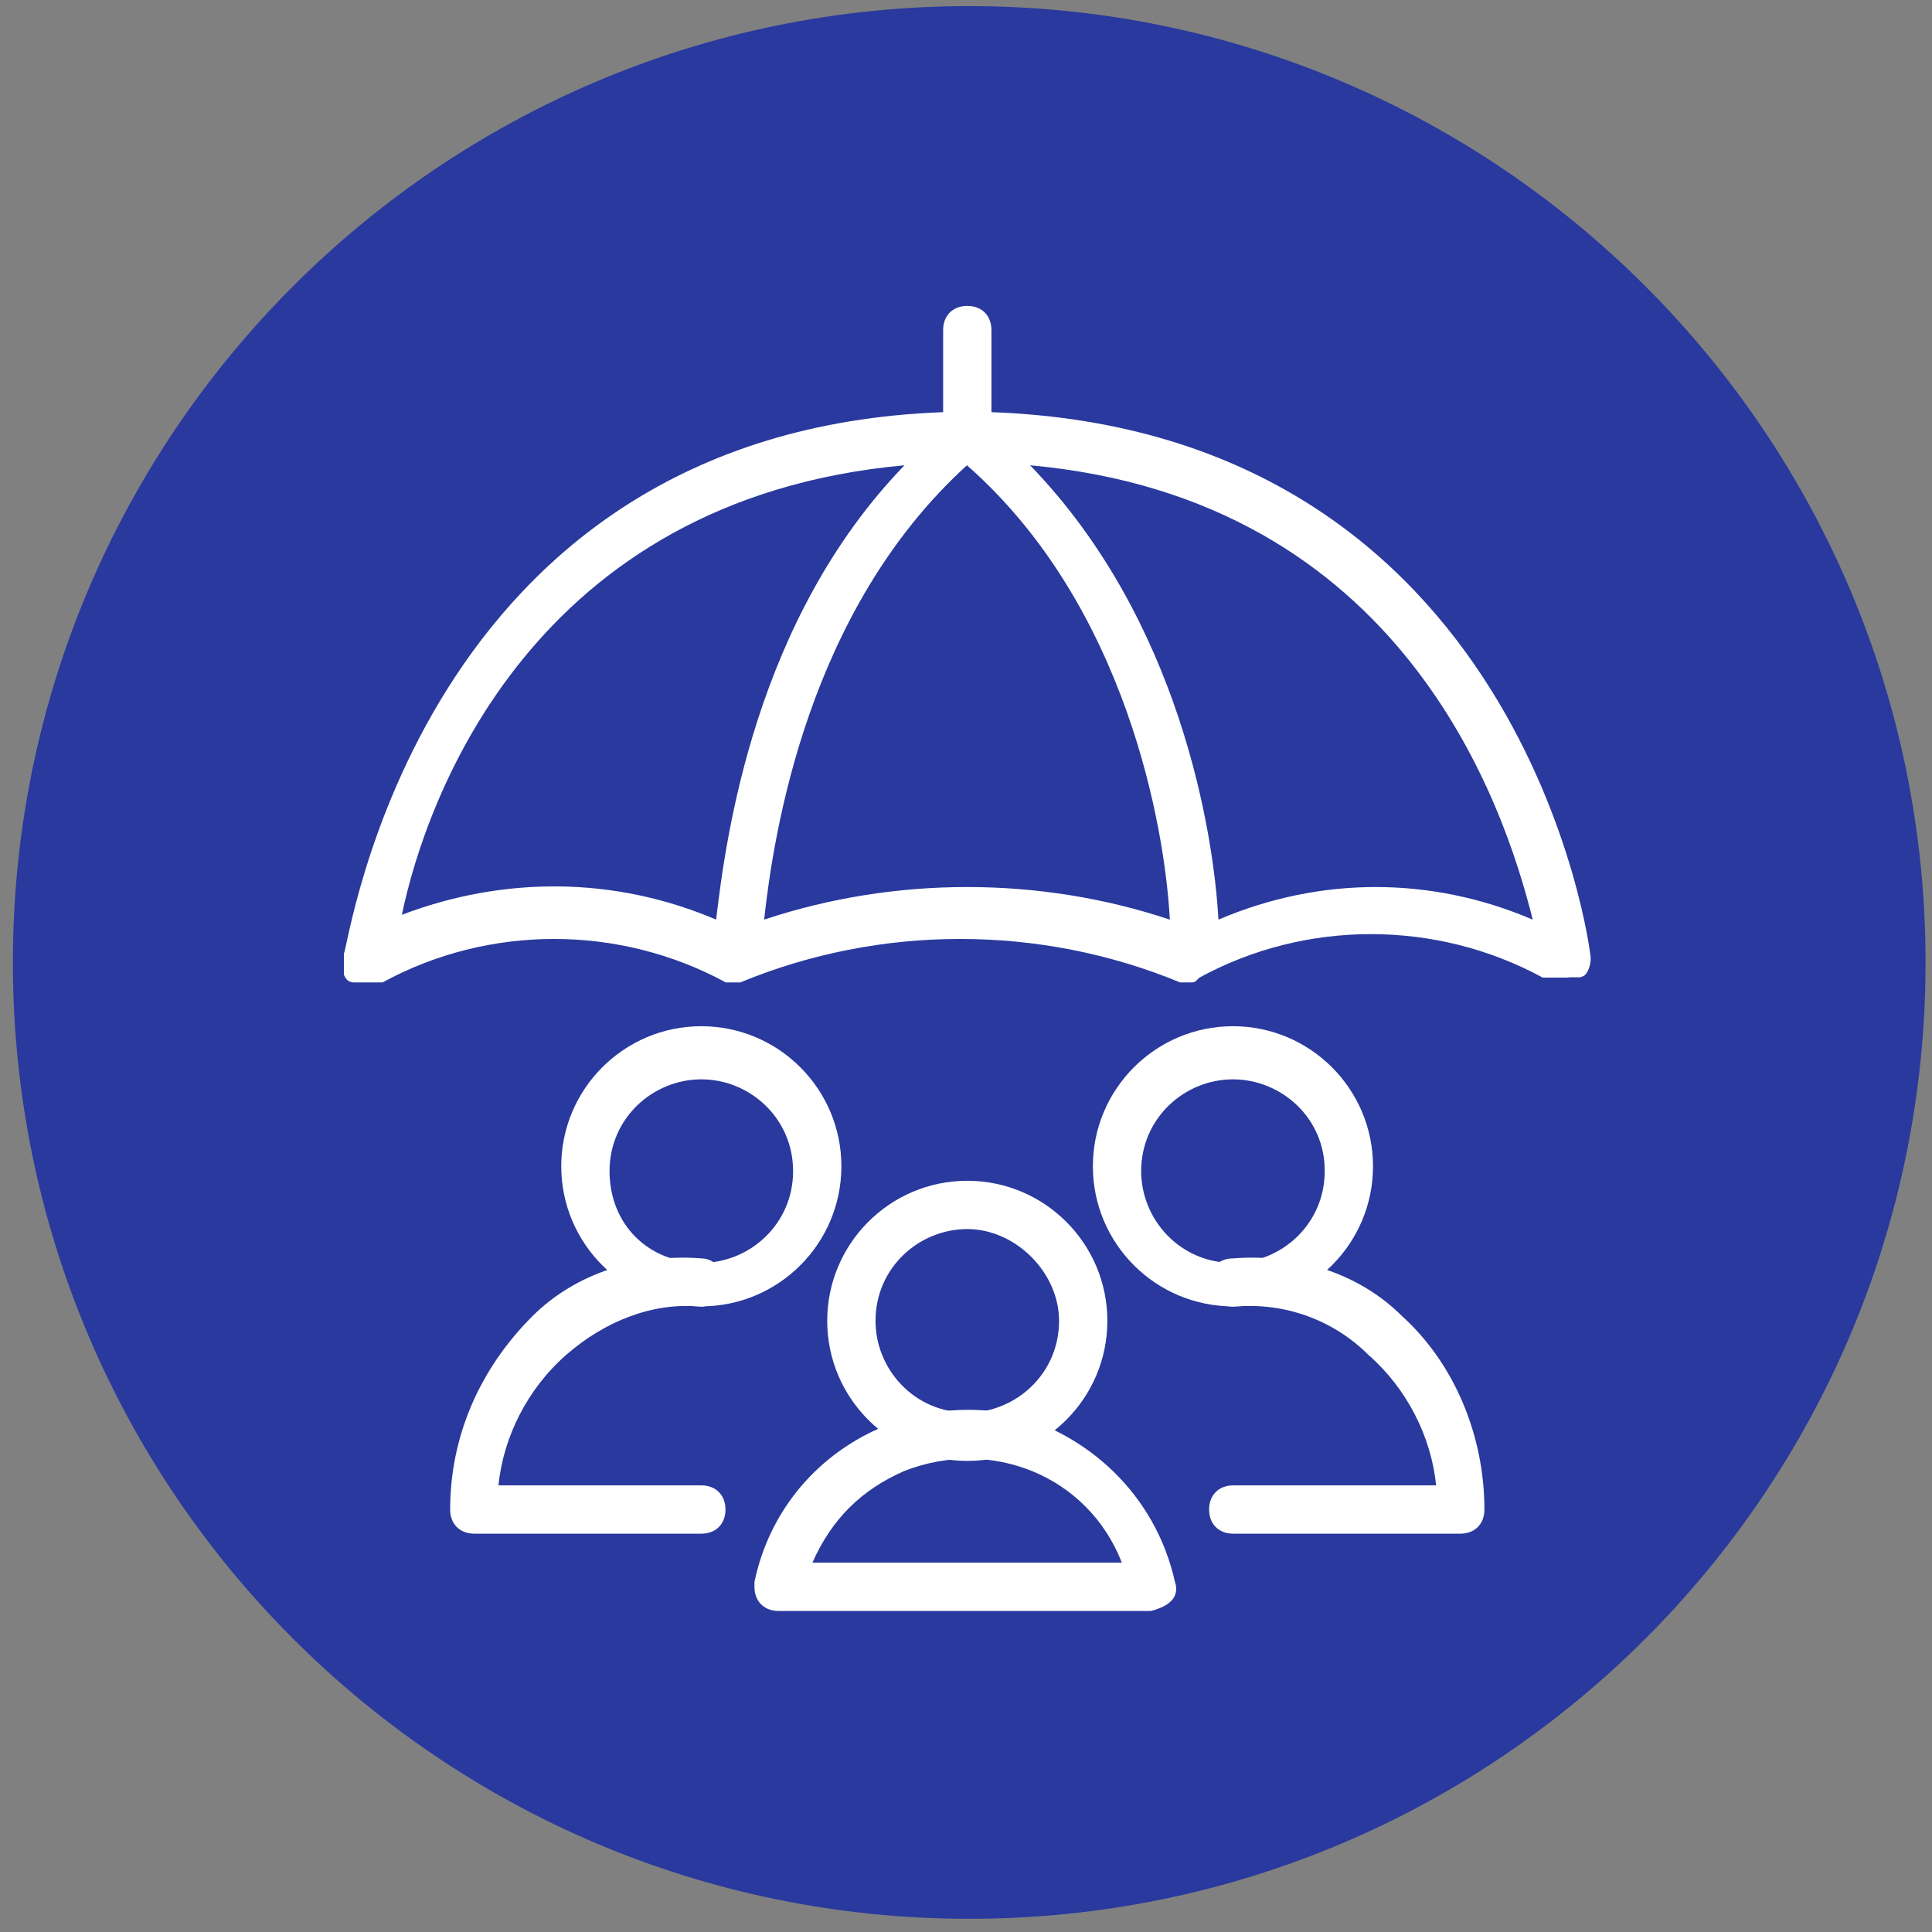 <?xml version="1.0" encoding="utf-8"?>
<!-- Generator: Adobe Illustrator 28.0.0, SVG Export Plug-In . SVG Version: 6.00 Build 0)  -->
<svg version="1.1" id="Layer_1" xmlns="http://www.w3.org/2000/svg" xmlns:xlink="http://www.w3.org/1999/xlink" x="0px" y="0px"
	 viewBox="0 0 600 600" style="enable-background:new 0 0 600 600;" xml:space="preserve">
<rect x="0" y="0" width="600" height="600" fill="#808080" stroke="none"/>
<style type="text/css">
	.st0{fill:#29399E;}
	.st1{display:none;}
	.st2{display:inline;}
	.st3{fill:#FFFFFF;}
</style>
<g id="Background">
	<g>
		<g>
			<g>
				<g>
					<g>
						<path class="st0" d="M301,595.9c164,0,297-133,297-297S465,1.9,301,1.9S4,134.9,4,298.9S137,595.9,301,595.9"/>
					</g>
				</g>
			</g>
		</g>
	</g>
</g>
<g id="Sample" class="st1">
	<g class="st2">
		<path class="st3" d="M461.5,400.7h-5.8c-1-19.6-17.3-35.2-37.1-35.2c-19.8,0-36.1,15.6-37.1,35.2H235.1c-0.2-4-1.1-7.8-2.4-11.4
			h109.9h0.1c12.6,0,22.8-10.2,22.8-22.8V260.8h58.3c1.5,0,3,0.6,4,1.7l14.7,14.7h-40.7c-6.3,0-11.4,5.1-11.4,11.4v35.2
			c0,12.6,10.2,22.8,22.8,22.8h54.1V395C467.2,398.1,464.6,400.7,461.5,400.7 M418.6,428.4c-14.2,0-25.8-11.6-25.8-25.8
			s11.6-25.8,25.8-25.8c14.2,0,25.8,11.6,25.8,25.8S432.8,428.4,418.6,428.4 M198,428.4c-14.2,0-25.8-11.6-25.8-25.8
			s11.6-25.8,25.8-25.8s25.8,11.6,25.8,25.8S212.2,428.4,198,428.4 M126.9,395v-5.7h36.4c-1.4,3.6-2.2,7.4-2.4,11.4h-28.2
			C129.5,400.7,126.9,398.1,126.9,395 M126.9,182.9c0-6.3,5.1-11.4,11.4-11.4h60.4v54.3c0,4.2,2.3,8,6,10s8.1,1.8,11.6-0.5
			l24.1-15.7l24.1,15.7c1.9,1.2,4.1,1.9,6.2,1.9c1.9,0,3.7-0.5,5.4-1.4c3.7-2,6-5.8,6-10v-54.3h60.4c6.3,0,11.4,5.1,11.4,11.4v183.7
			c0,6.3-5.1,11.4-11.4,11.4H225.6c-6.8-7.6-16.7-12.4-27.7-12.4s-20.9,4.8-27.7,12.4h-43.4L126.9,182.9L126.9,182.9z M270.7,200.8
			l-21-13.7c-5.7-3.7-13-3.7-18.7,0l-21,13.7v-29.3h60.6v29.3H270.7z M210.1,214.4l27.2-17.8c1.9-1.2,4.3-1.2,6.2,0l27.2,17.8v11.3
			L246.6,210c-3.8-2.5-8.7-2.5-12.4,0l-24.1,15.7V214.4L210.1,214.4z M467.2,304.3v30.9h-54.1c-6.3,0-11.4-5.1-11.4-11.4v-35.2h52.1
			l11.7,11.7C466.6,301.3,467.2,302.8,467.2,304.3 M473.6,292.2l-37.8-37.8c-3.2-3.2-7.5-5-12.1-5h-58.4v-66.6
			c0-12.6-10.2-22.8-22.8-22.8H138.3c-12.6,0-22.8,10.2-22.8,22.8v200.7V395c0,9.4,7.7,17.1,17.1,17.1H162
			c4.2,16,18.7,27.8,35.9,27.8s31.8-11.8,35.9-27.8h148.8c4.2,16,18.7,27.8,36,27.8c17.2,0,31.8-11.8,36-27.8h6.9
			c9.4,0,17.1-7.7,17.1-17.1v-90.7C478.6,299.7,476.8,295.4,473.6,292.2"/>
	</g>
</g>
<g>
	<path class="st3" d="M494,297.6L494,297.6c0-3-21-163.6-186.1-169.6v-25.5c0-4.5-3-7.5-7.5-7.5s-7.5,3-7.5,7.5V128
		c-163.6,6-184.6,166.6-186.1,168.1c0,0,0,0,0,1.5v1.5v1.5c0,0,0,0,0,1.5l0,0c0,0-0.3,0.9,1.2,2.4c0,0,0.9,0.6,1.8,0.6h1.5h1.5l0,0
		c0,0,0,0,1.5,0h1.5h1.5c0,0,0,0,1.5,0c33-18,73.5-18,106.6,0l0,0h1.5l0,0l0,0c1.5,0,1.5,0,3,0c43.5-18,93.1-18,136.6,0l0,0
		c1.5,0,1.5,0,3,0s1.5,0,3-1.5l0,0c33-18,73.5-18,106.6,0l0,0h1.5h1.5l0,0c0,0,0,0,1.5,0l0,0l0,0h1.5h1.5l1-0.1h1.4h0.9h0.9l1.2-0.5
		C494.1,301.1,494,297.6,494,297.6z M124.8,284.1c7.5-36,40.5-129.1,156.1-139.6c-46.5,48-55.5,115.6-58.5,141.1
		C190.8,272.1,156.3,272.1,124.8,284.1z M237.3,285.6c3-27,13.5-96.1,63-141.1c49.5,43.5,61.5,112.6,63,141.1
		C322.9,272.1,277.9,272.1,237.3,285.6z M378.4,285.6c-1.5-27-12-93.1-58.5-141.1C435.5,155,467,249.6,476,285.6
		C444.5,272.1,410,272.1,378.4,285.6z"/>
	<path class="st3" d="M300.4,453.7c-24,0-43.5-19.5-43.5-43.5s19.5-43.5,43.5-43.5s43.5,19.5,43.5,43.5S324.4,453.7,300.4,453.7z
		 M300.4,381.7c-15,0-28.5,12-28.5,28.5c0,15,12,28.5,28.5,28.5c15,0,28.5-12,28.5-28.5C328.9,395.2,315.4,381.7,300.4,381.7z"/>
	<path class="st3" d="M382.9,405.7c-24,0-43.5-19.5-43.5-43.5s19.5-43.5,43.5-43.5s43.5,19.5,43.5,43.5S406.9,405.7,382.9,405.7z
		 M382.9,335.2c-15,0-28.5,12-28.5,28.5c0,15,12,28.5,28.5,28.5c15,0,28.5-12,28.5-28.5l0,0C411.5,347.2,397.9,335.2,382.9,335.2z"
		/>
	<path class="st3" d="M453.5,476.3H383c-4.5,0-7.5-3-7.5-7.5s3-7.5,7.5-7.5h63c-1.5-15-9-30-21-40.5c-10.5-10.5-25.5-16.5-42-15
		c-4.5,0-7.5-3-7.5-7.5s3-7.5,7.5-7.5l0,0c19.5-1.5,39,4.5,52.5,18c16.5,15,25.5,37.5,25.5,60C461,473.3,458,476.3,453.5,476.3
		L453.5,476.3z"/>
	<path class="st3" d="M357.4,500.3H241.8c-4.5,0-7.5-3-7.5-7.5v-1.5c7.5-36,42-58.5,78.1-52.5c25.5,6,46.5,25.5,52.5,52.5
		C366.4,495.8,363.4,498.8,357.4,500.3C358.9,500.3,358.9,500.3,357.4,500.3z M252.3,485.3h96.1c-10.5-27-40.5-39-67.5-28.5
		C267.4,462.7,258.3,471.8,252.3,485.3z"/>
	<path class="st3" d="M217.8,405.7c-24,0-43.5-19.5-43.5-43.5s19.5-43.5,43.5-43.5s43.5,19.5,43.5,43.5l0,0
		C261.3,386.2,241.8,405.7,217.8,405.7z M217.8,335.2c-15,0-28.5,12-28.5,28.5s12,28.5,28.5,28.5c15,0,28.5-12,28.5-28.5l0,0
		C246.3,347.2,232.8,335.2,217.8,335.2z"/>
	<path class="st3" d="M217.8,476.3h-70.5c-4.5,0-7.5-3-7.5-7.5l0,0c0-22.5,9-43.5,25.5-60c13.5-13.5,33-19.5,52.5-18
		c4.5,0,7.5,4.5,7.5,7.5l0,0c0,4.5-4.5,7.5-7.5,7.5l0,0c-15-1.5-30,4.5-42,15s-19.5,25.5-21,40.5h63c4.5,0,7.5,3,7.5,7.5
		S222.3,476.3,217.8,476.3z"/>
</g>
</svg>

